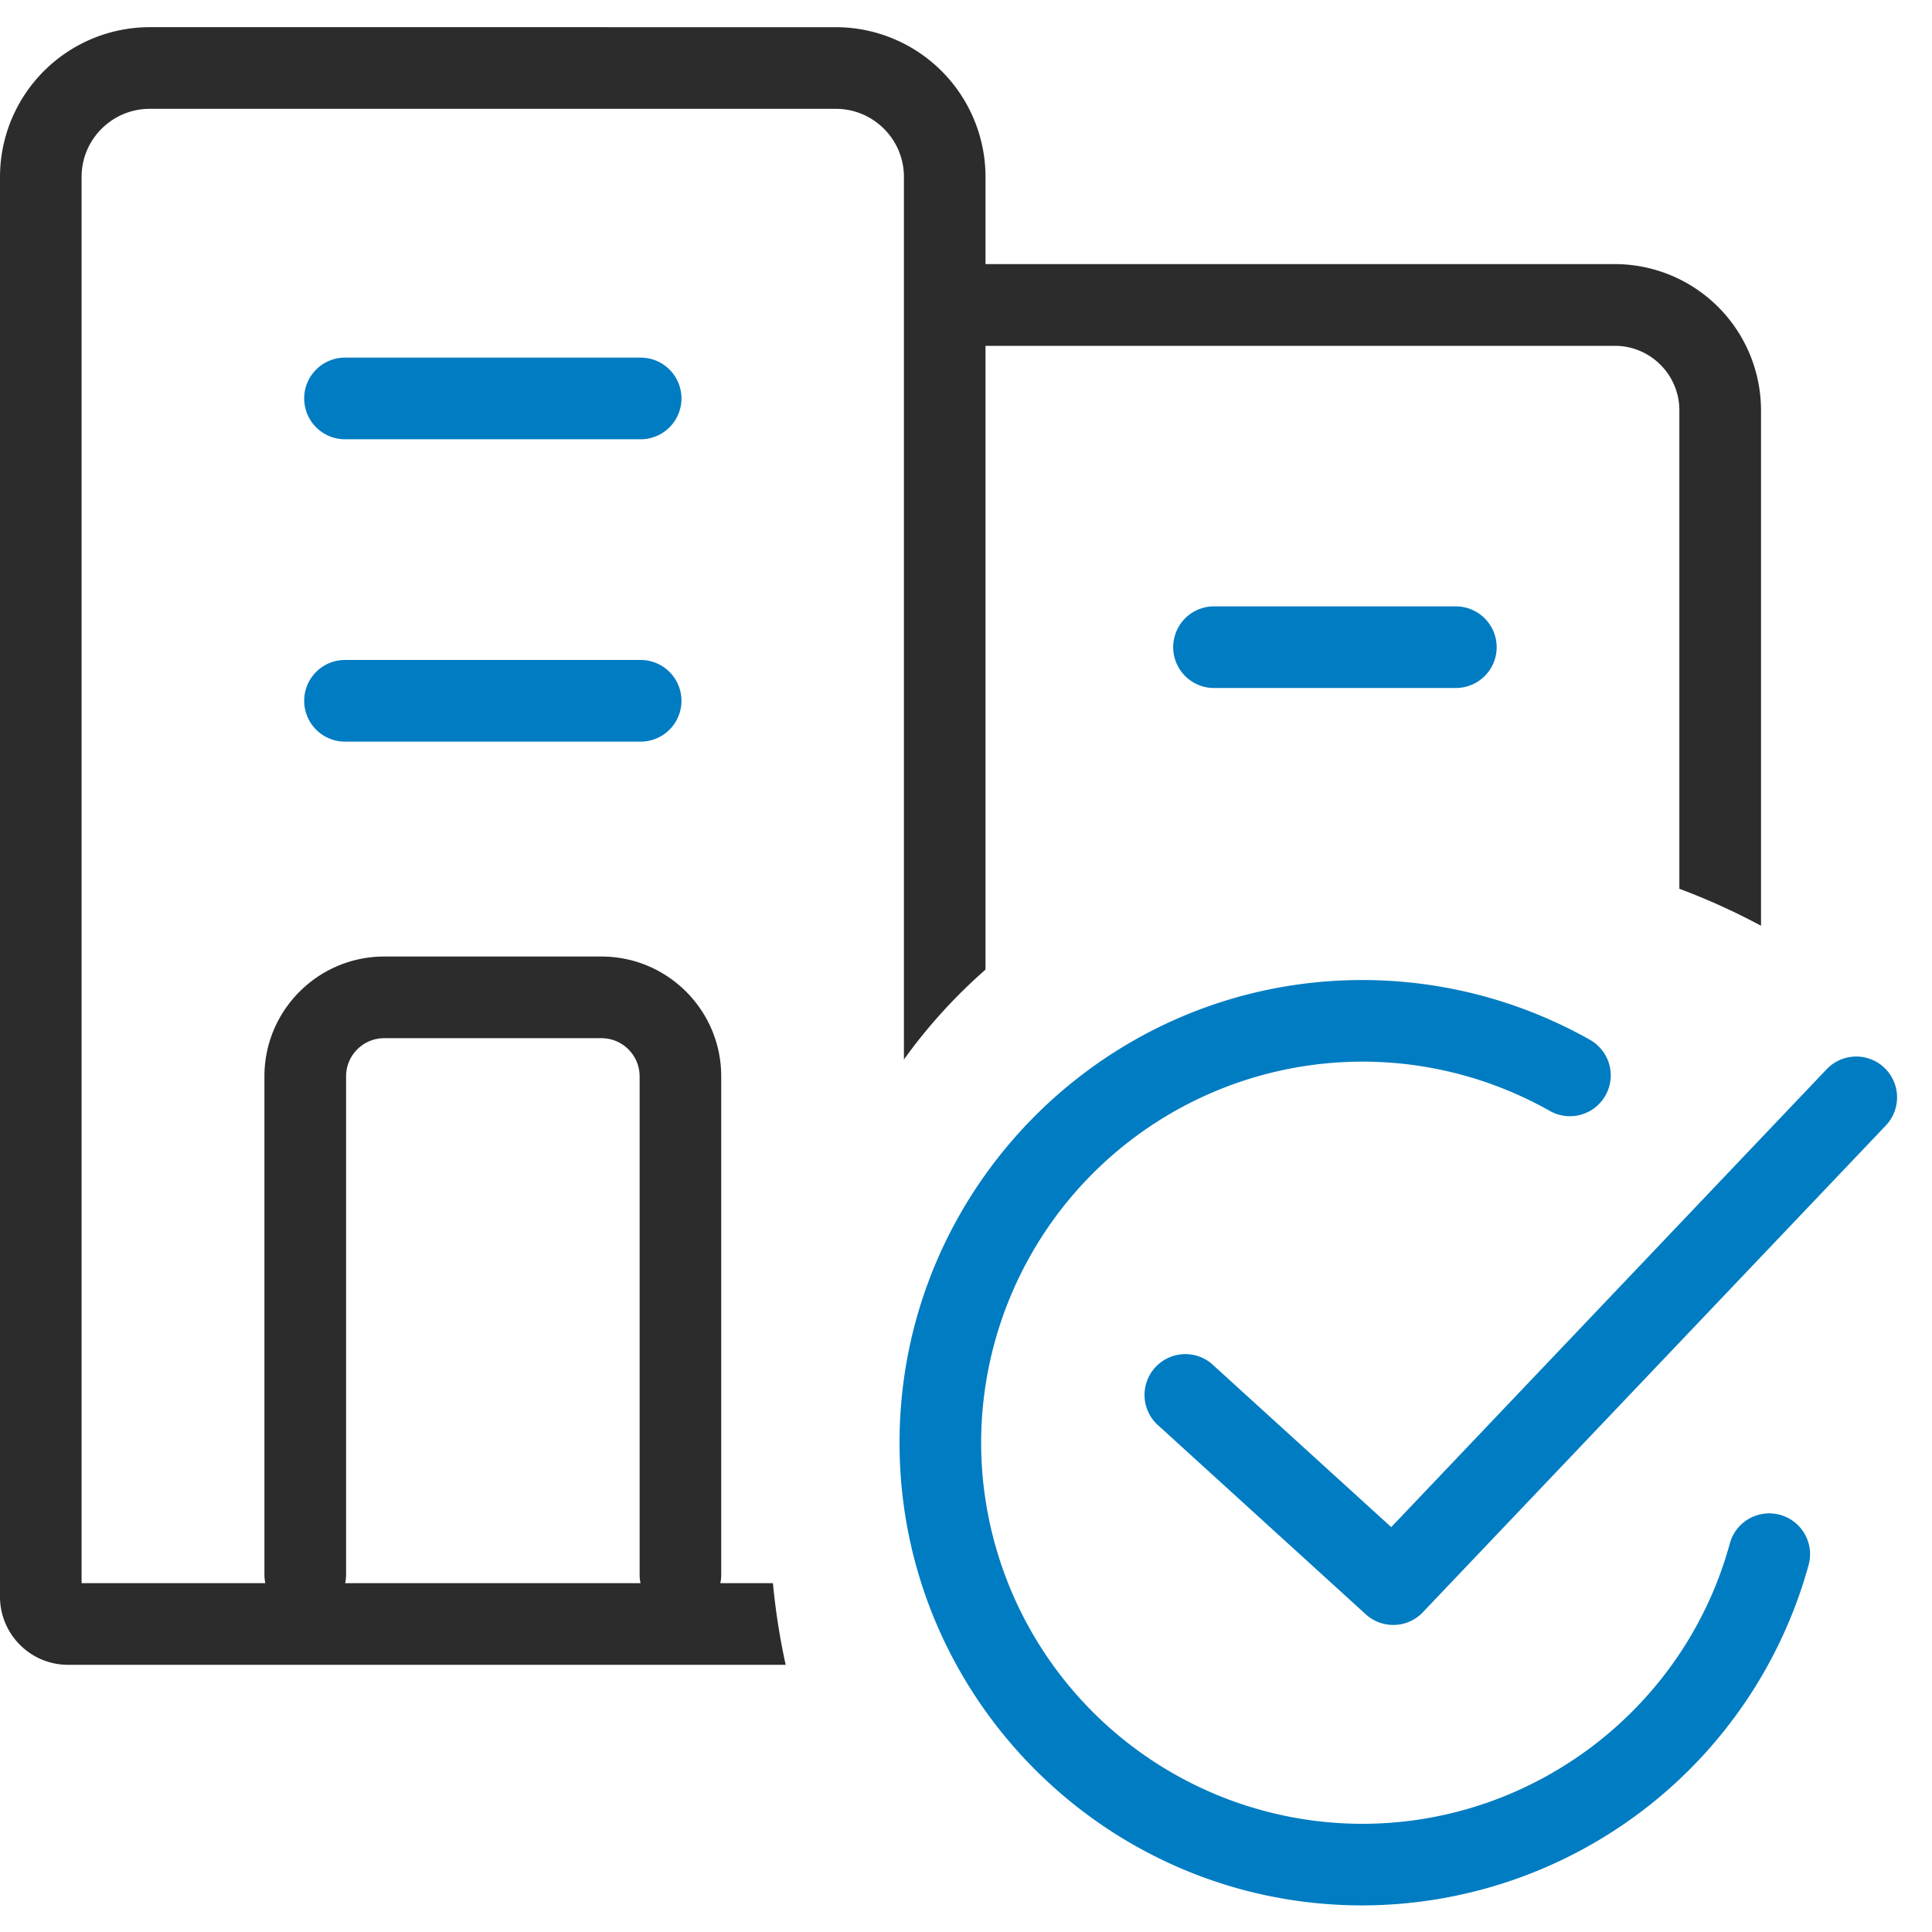 <?xml version="1.0" standalone="no"?><!DOCTYPE svg PUBLIC "-//W3C//DTD SVG 1.1//EN" "http://www.w3.org/Graphics/SVG/1.1/DTD/svg11.dtd"><svg t="1711964716150" class="icon" viewBox="0 0 1024 1024" version="1.1" xmlns="http://www.w3.org/2000/svg" p-id="19228" xmlns:xlink="http://www.w3.org/1999/xlink" width="65" height="65"><path d="M722.022 1009.903c-135.236 0-245.248-110.012-245.248-245.214 0-135.236 110.012-245.248 245.248-245.248a245.419 245.419 0 0 1 121.037 31.881 21.641 21.641 0 0 1-21.402 37.615 201.933 201.933 0 0 0-99.669-26.249 202.206 202.206 0 0 0-201.967 202.001 202.206 202.206 0 0 0 202.001 201.967c90.795 0 170.94-61.099 194.833-148.617a21.606 21.606 0 1 1 41.745 11.435 245.76 245.76 0 0 1-236.578 180.429z m16.452-148.651a21.504 21.504 0 0 1-14.575-5.632l-111.002-101.035a21.641 21.641 0 0 1 29.116-31.949l95.369 86.767 230.775-242.688a21.606 21.606 0 1 1 31.369 29.833l-245.385 257.98a21.504 21.504 0 0 1-15.667 6.724zM339.695 189.542a21.641 21.641 0 0 1 0 43.281H182.716a21.641 21.641 0 0 1 0-43.281h156.979z m0 160.256a21.641 21.641 0 0 1 0 43.281H182.716a21.641 21.641 0 0 1 0-43.281h156.979z m453.564-6.758c0 11.947-9.694 21.606-21.641 21.606h-129.024a21.641 21.641 0 0 1 0-43.247h129.024c11.947 0 21.641 9.694 21.641 21.641z" fill="#007cc2" p-id="19229" data-spm-anchor-id="a313x.search_index.0.i51.23d63a81R9x2ND" class="selected"></path><path d="M182.955 839.1a21.948 21.948 0 0 0 0.478-4.506v-264.124c0-11.127 9.045-20.207 20.207-20.207H318.805c11.127 0 20.207 9.079 20.207 20.207v264.124c0 1.57 0.171 3.072 0.478 4.506H182.955z m198.827 0a20.992 20.992 0 0 0 0.478-4.506v-264.124c0-35.021-28.467-63.488-63.488-63.488H203.639c-34.987 0-63.488 28.467-63.488 63.488v264.124c0 1.57 0.171 3.072 0.478 4.506H43.247V93.73c0-19.866 16.213-36.045 36.079-36.045H443.051c19.866 0 36.045 16.179 36.045 36.045v467.831c12.561-17.51 27.068-33.451 43.247-47.65V183.296h333.585c18.842 0 34.167 15.36 34.167 34.167v253.611c14.916 5.564 29.355 12.117 43.281 19.593V217.429a77.551 77.551 0 0 0-77.483-77.449h-333.551V93.73A79.428 79.428 0 0 0 443.085 14.404H79.326A79.428 79.428 0 0 0 0 93.73v752.572c0 19.9 16.179 36.079 36.045 36.079H416.427a358.059 358.059 0 0 1-6.758-43.281h-27.853z" fill="#2c2c2c" p-id="19230"></path></svg>
